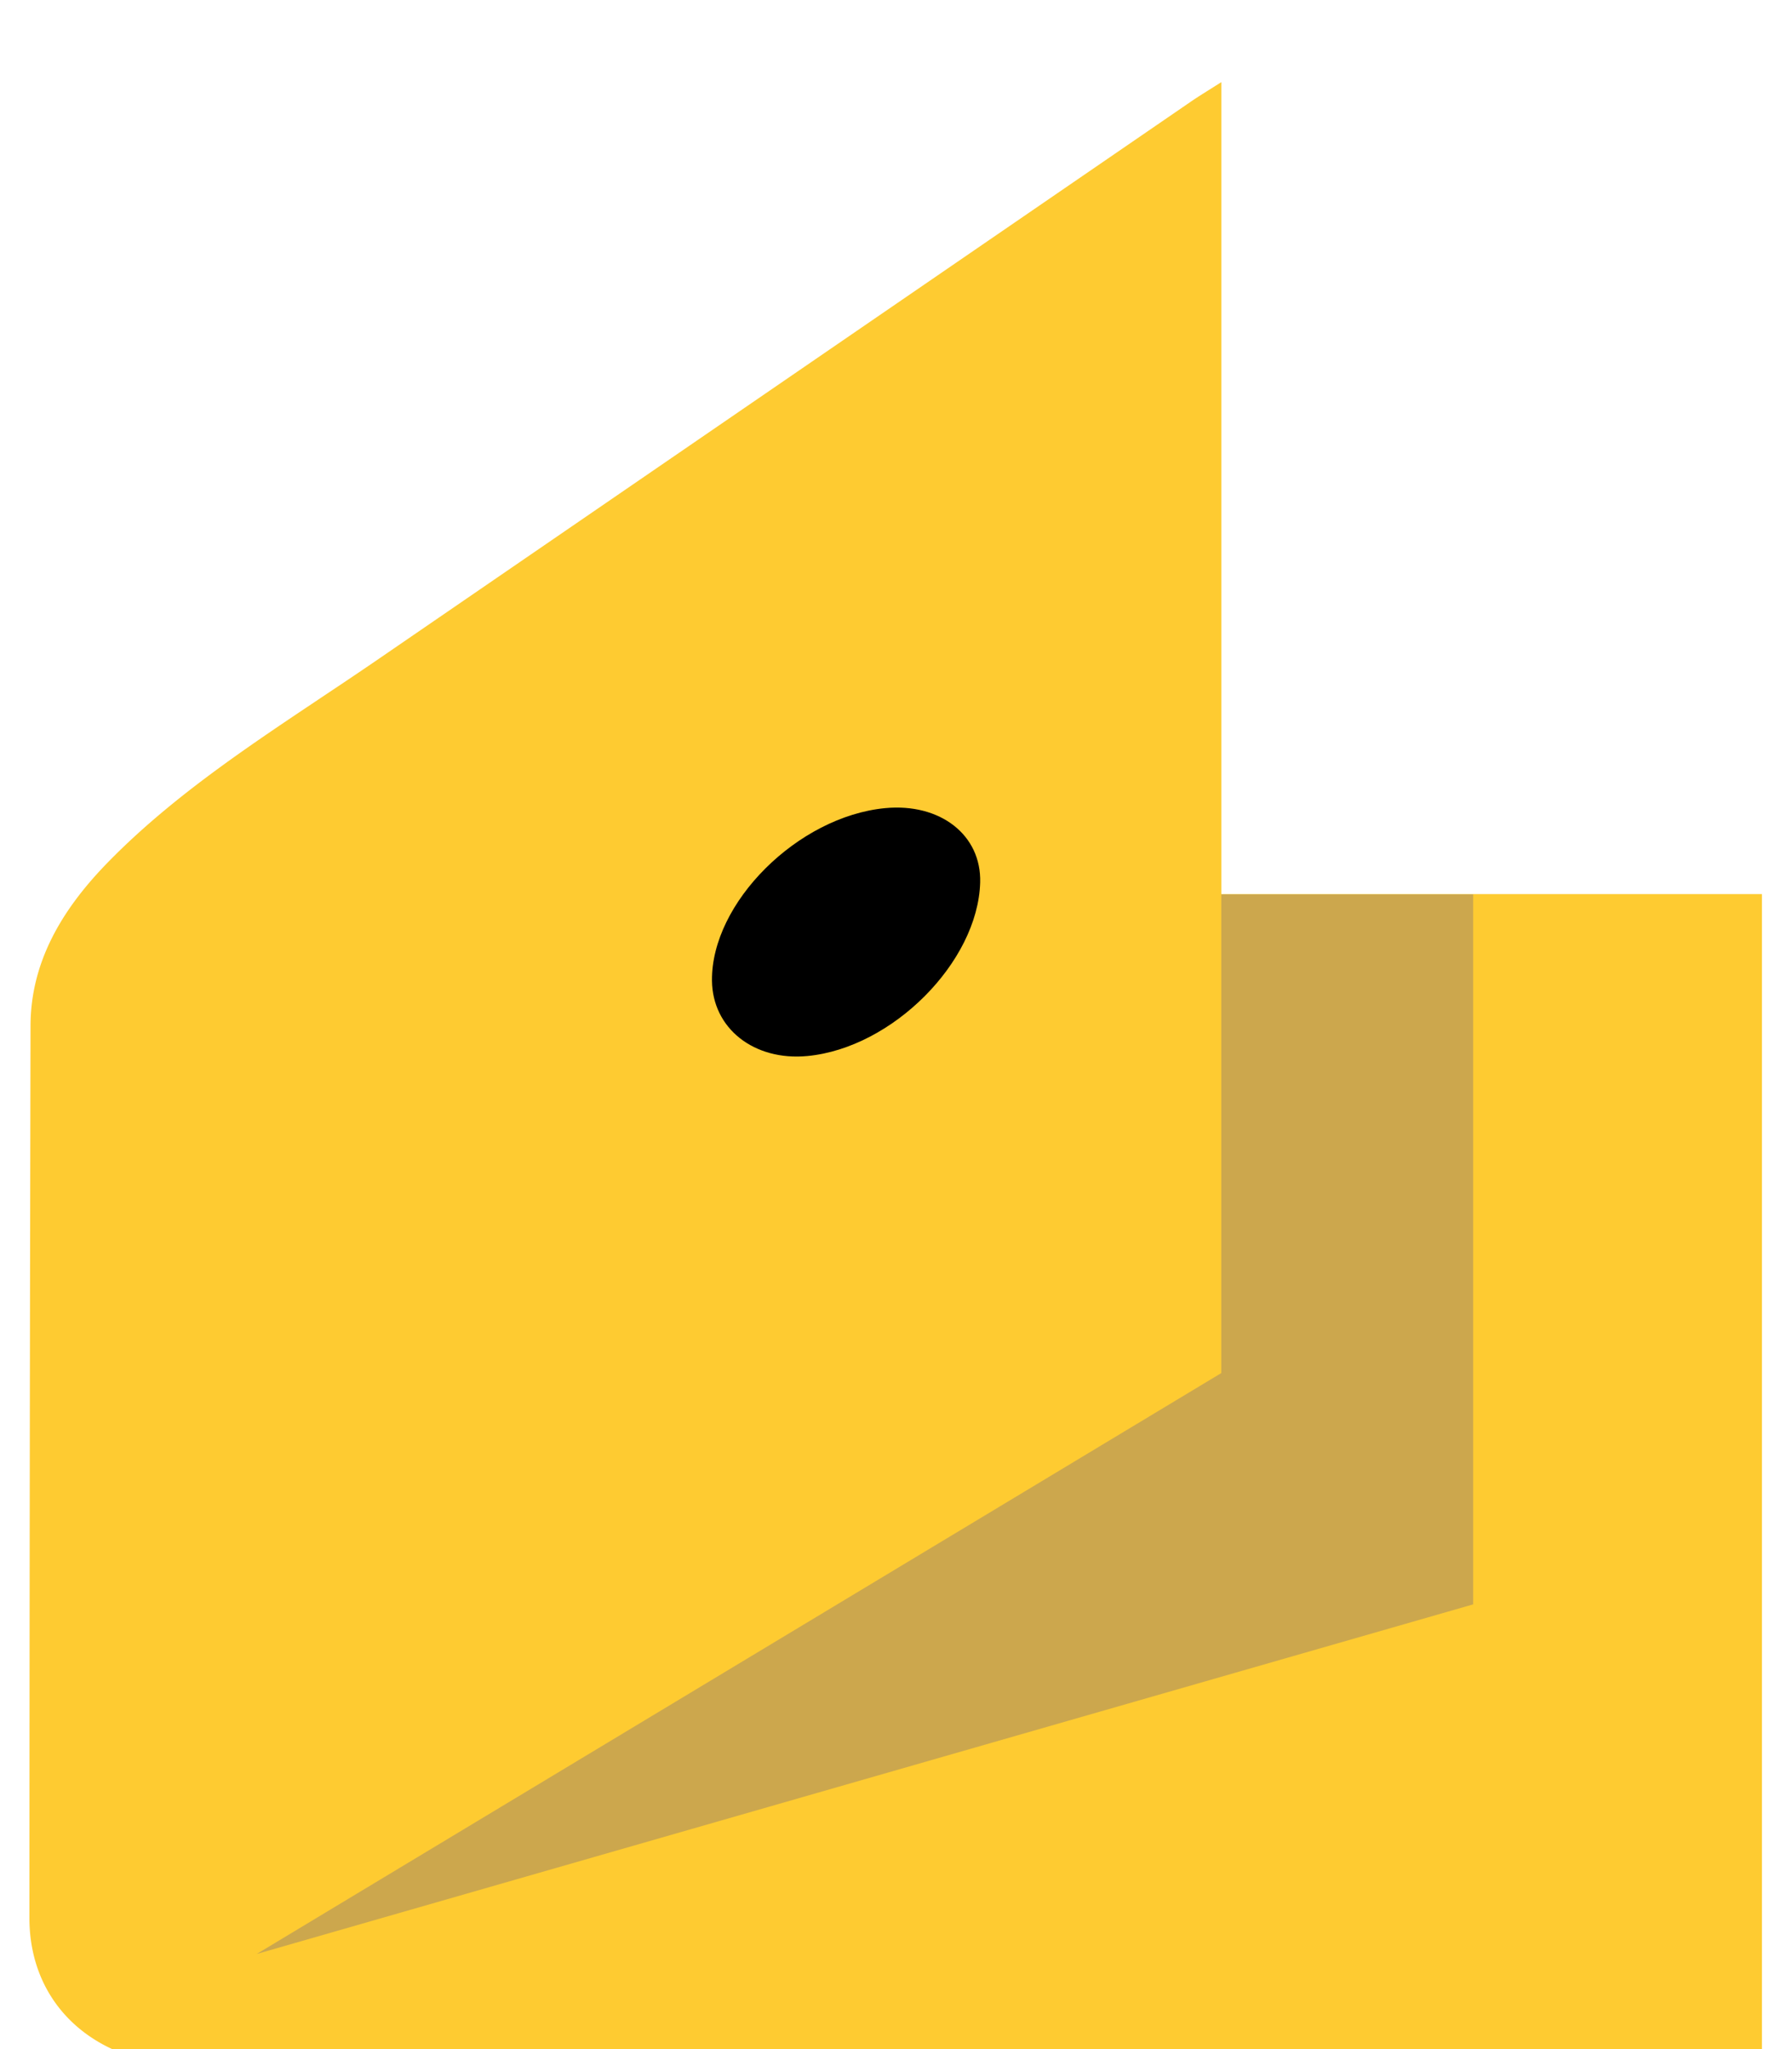 <?xml version="1.0" encoding="UTF-8" standalone="no"?>
<!-- Created with Inkscape (http://www.inkscape.org/) -->

<svg
   xmlns:dc="http://purl.org/dc/elements/1.1/"
   xmlns:cc="http://creativecommons.org/ns#"
   xmlns:rdf="http://www.w3.org/1999/02/22-rdf-syntax-ns#"
   xmlns:svg="http://www.w3.org/2000/svg"
   xmlns="http://www.w3.org/2000/svg"
   xmlns:sodipodi="http://sodipodi.sourceforge.net/DTD/sodipodi-0.dtd"
   xmlns:inkscape="http://www.inkscape.org/namespaces/inkscape"
   width="70"
   height="80"
   viewBox="0 0 70 80"
   id="svg2"
   version="1.1"
   inkscape:version="0.91 r13725"
   sodipodi:docname="drawing_70x80.svg">
  <defs
     id="defs4">
    <style
       id="style4687">
      .cls-1 {
        fill: #fecb31;
      }

      .cls-1, .cls-2, .cls-3 {
        fill-rule: evenodd;
      }

      .cls-2 {
        fill: #cca74d;
      }
    </style>
  </defs>
  <sodipodi:namedview
     id="base"
     pagecolor="#ffffff"
     bordercolor="#666666"
     borderopacity="1.0"
     inkscape:pageopacity="0.0"
     inkscape:pageshadow="2"
     inkscape:zoom="0.35"
     inkscape:cx="-175"
     inkscape:cy="517.14286"
     inkscape:document-units="px"
     inkscape:current-layer="layer1"
     showgrid="false"
     units="px"
     inkscape:window-width="1920"
     inkscape:window-height="1017"
     inkscape:window-x="-8"
     inkscape:window-y="-8"
     inkscape:window-maximized="1" />
  <g
     inkscape:label="Layer 1"
     inkscape:groupmode="layer"
     id="layer1"
     transform="translate(0,-972.362)">
    <g
       id="g4700"
       transform="matrix(0.24,0,0,0.21,1.146,975.569)">
      <path
         id="path4689"
         transform="translate(-411,-231)"
         d="m 693,381.95 -87.99,0 0,-150.95 c -2.452,1.775 -3.707,2.642 -4.95,3.617 q -66.261,51.93 -132.521,103.86 c -15.2,11.9 -31.2,22.833 -43.865,37.7 -7.458,8.756 -12.458,18.5 -12.48,30.247 q -0.156,82.942 -0.181,165.884 c 0,16.312 10.853,27.538 27.061,27.563 q 124.692,0.185 249.385,0.133 a 11.558,11.558 0 0 0 1.751,-0.121 l 3.79,0 0,-217.933 z"
         class="cls-1"
         inkscape:connector-curvature="0"
         style="fill:#fecb31;fill-rule:evenodd" />
      <path
         id="path4691"
         transform="translate(-411,-231)"
         d="m 605,382 0,89 -157,108 198,-65 0,-132 -41,0 z"
         class="cls-2"
         inkscape:connector-curvature="0"
         style="fill:#cca74d;fill-rule:evenodd" />
      <path
         id="path4693"
         transform="translate(-411,-231)"
         d="m 565.757,379.8 c -0.372,14.789 -14.291,30.755 -28.12,32.255 -8.7,0.944 -15.445,-5.135 -15.531,-14 -0.141,-14.473 13.973,-30.536 28.193,-32.085 8.988,-0.97 15.68,5.012 15.458,13.83 z"
         class="cls-3"
         inkscape:connector-curvature="0"
         style="fill-rule:evenodd" />
    </g>
  </g>
</svg>
